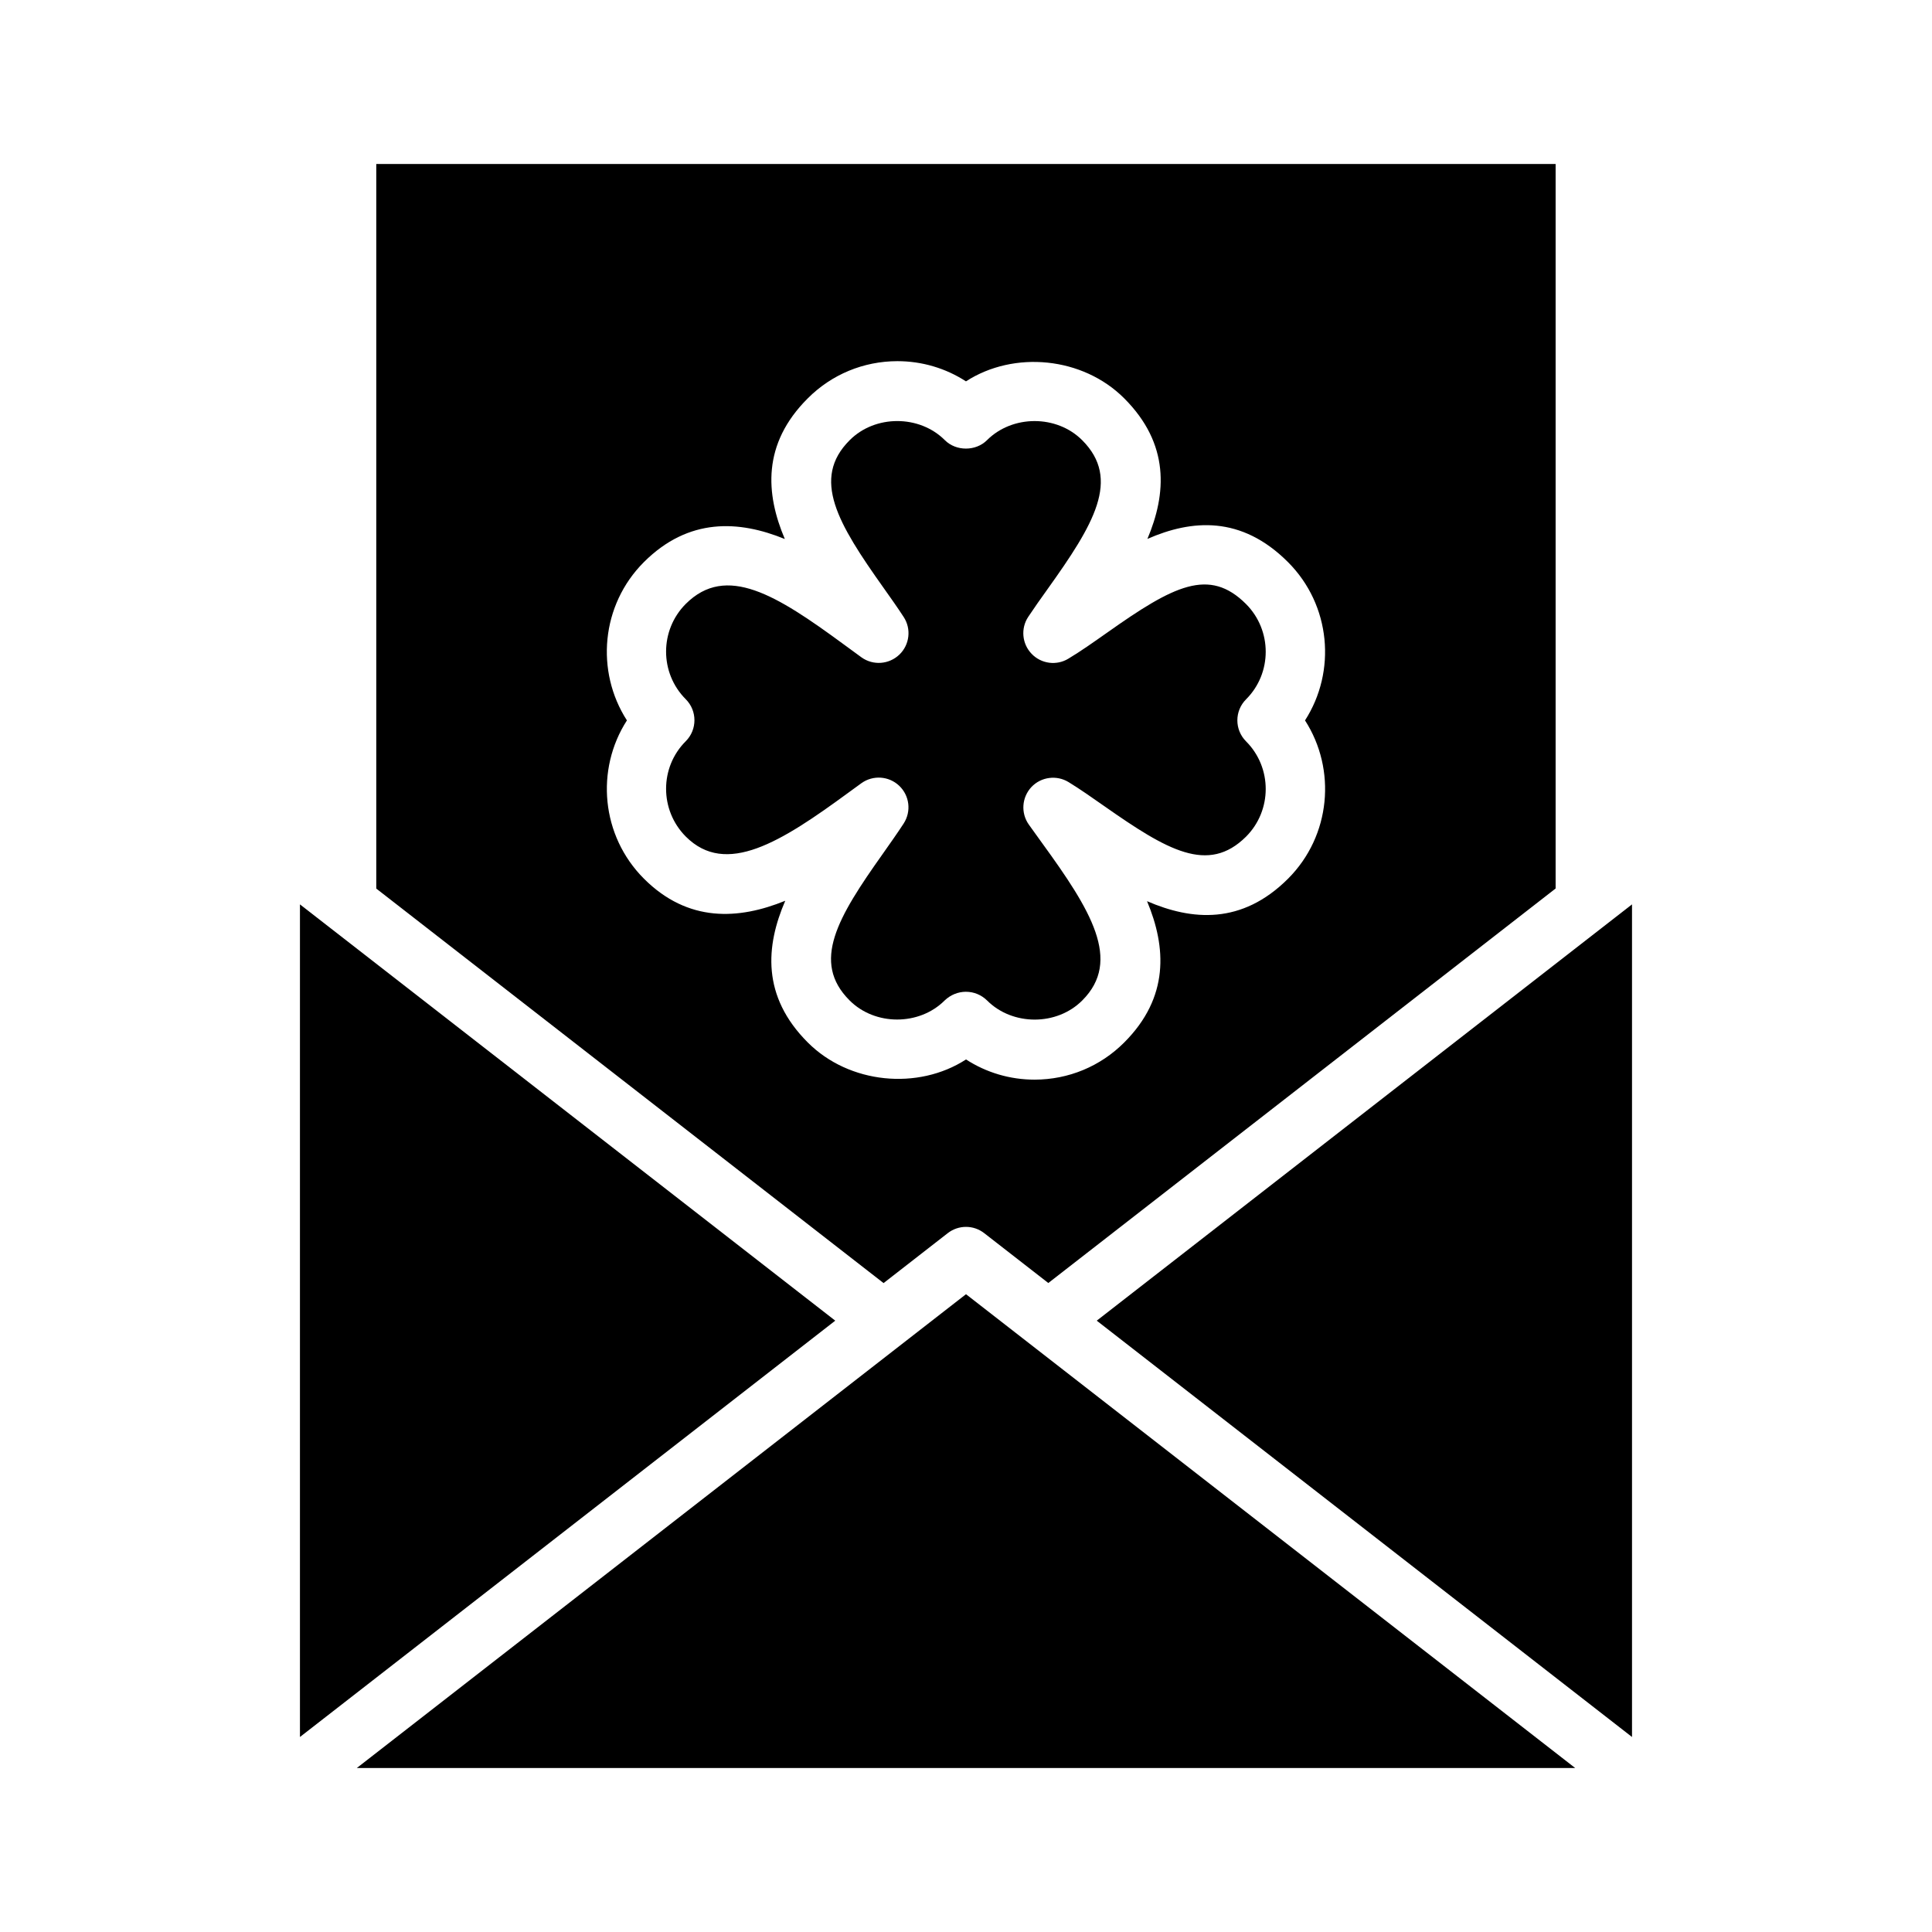 <?xml version="1.0" encoding="UTF-8"?>
<!-- Uploaded to: ICON Repo, www.svgrepo.com, Generator: ICON Repo Mixer Tools -->
<svg fill="#000000" width="800px" height="800px" version="1.1" viewBox="144 144 512 512" xmlns="http://www.w3.org/2000/svg">
 <g>
  <path d="m223.49 383.67v220.65l141.86-110.33z"/>
  <path d="m238.56 612.54h322.88l-161.44-125.56z"/>
  <path d="m395.16 470.8c2.852-2.219 6.832-2.219 9.668 0l16.988 13.211 134.44-104.55v-192h-312.54v192.02l134.44 104.55zm-43.059-88.09c-12.344 5.023-25.758 5.84-37.457-5.856-11.367-11.383-12.863-28.953-4.504-41.941-8.359-12.988-6.879-30.559 4.488-41.941 11.887-11.871 25.238-11.082 37.359-6.125-5.086-11.965-6.062-25.176 6.078-37.281 6.328-6.344 14.77-9.84 23.742-9.855 6.551 0 12.816 1.875 18.184 5.352 12.738-8.234 30.969-6.488 41.941 4.504 12.105 12.121 11.211 25.27 6.141 37.25 11.715-5.133 24.859-6.266 37.266 6.156 11.367 11.383 12.863 28.953 4.504 41.941 8.359 12.988 6.879 30.559-4.488 41.941-12.281 12.266-25.52 11.098-37.375 5.969 5.117 12.219 5.918 25.473-6.047 37.438-6.328 6.344-14.77 9.84-23.742 9.855-6.551 0-12.816-1.875-18.184-5.352-12.723 8.234-30.969 6.488-41.941-4.504-12.246-12.25-11.16-25.539-5.965-37.551z"/>
  <path d="m576.5 604.32v-220.65l-141.85 110.32z"/>
  <path d="m400 406.83c2.094 0 4.094 0.836 5.574 2.297 6.754 6.769 18.5 6.769 25.238 0 10.578-10.562 2.25-23.961-10.676-41.754l-3.496-4.863c-2.156-3.055-1.859-7.195 0.691-9.934 2.566-2.723 6.707-3.242 9.855-1.309 3.008 1.844 6.172 4.062 9.43 6.344 16.703 11.715 27.551 18.09 37.598 8.109 6.941-6.957 6.957-18.293 0-25.254-3.07-3.07-3.07-8.062 0-11.133 6.957-6.941 6.941-18.277 0-25.254-9.762-9.746-19.145-4.93-36.809 7.574-3.543 2.488-6.977 4.93-10.266 6.894-3.133 1.922-7.211 1.387-9.762-1.289-2.551-2.66-2.914-6.738-0.883-9.793 1.559-2.348 3.305-4.816 5.133-7.367 12.234-17.113 19.492-29.109 9.164-39.438-6.754-6.769-18.484-6.754-25.238 0-2.961 2.961-8.188 2.961-11.148 0-6.754-6.769-18.5-6.769-25.238 0-10.234 10.219-3.102 22.105 8.941 39.062 1.922 2.707 3.762 5.305 5.367 7.777 2.078 3.164 1.59 7.367-1.133 9.98-2.754 2.629-6.957 2.93-10.027 0.738l-4.801-3.512c-17.711-13.004-31.047-21.379-41.785-10.66-6.941 6.957-6.957 18.293 0 25.254 3.07 3.07 3.07 8.062 0 11.133-6.957 6.941-6.941 18.277 0 25.254 10.66 10.691 25.238 1.48 43.188-11.684l3.352-2.441c3.086-2.219 7.289-1.922 10.027 0.676 2.754 2.613 3.242 6.801 1.195 9.98-1.668 2.566-3.59 5.273-5.574 8.094-11.918 16.801-18.988 28.59-8.785 38.793 6.754 6.785 18.5 6.769 25.238 0 1.535-1.461 3.535-2.277 5.629-2.277z"/>
 </g>
</svg>